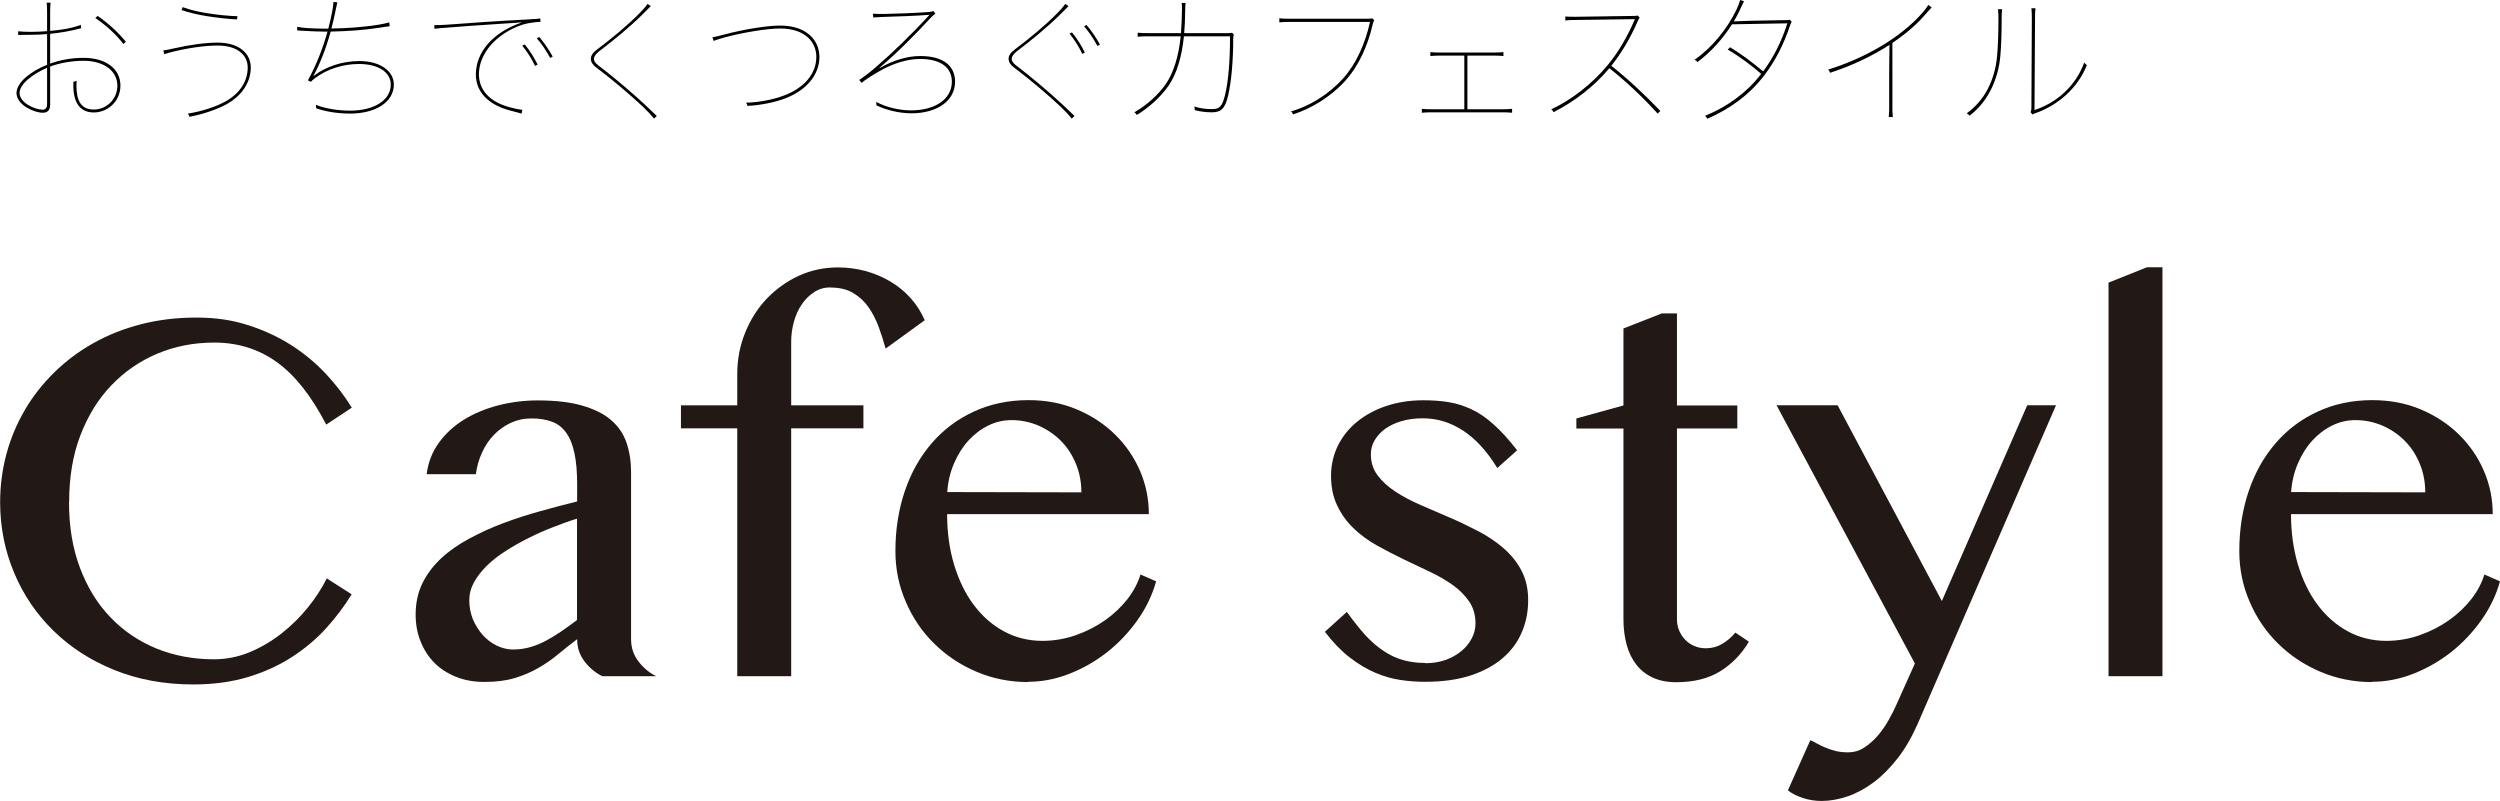 <?xml version="1.0" encoding="UTF-8"?><svg xmlns="http://www.w3.org/2000/svg" viewBox="0 0 178.94 57.34"><g id="a"/><g id="b"><g id="c"><g><path d="M4.94,35.94c0,1.75,.26,3.33,.79,4.72,.53,1.4,1.26,2.58,2.19,3.54,.93,.97,2.02,1.7,3.28,2.22,1.26,.51,2.63,.77,4.11,.77,.88,0,1.74-.17,2.56-.51,.82-.34,1.58-.79,2.28-1.34,.7-.55,1.33-1.17,1.88-1.85,.56-.69,1.01-1.39,1.36-2.09l1.78,1.14c-.52,.85-1.13,1.66-1.83,2.43-.71,.78-1.52,1.46-2.45,2.06-.93,.6-1.98,1.08-3.14,1.43-1.17,.35-2.47,.53-3.91,.53-2.08,0-3.97-.35-5.67-1.04-1.7-.69-3.15-1.63-4.36-2.82-1.21-1.19-2.15-2.57-2.81-4.16-.66-1.58-.99-3.26-.99-5.03,0-1.17,.15-2.32,.45-3.44,.3-1.12,.74-2.16,1.31-3.14,.57-.98,1.27-1.87,2.1-2.69,.83-.81,1.76-1.52,2.8-2.1,1.04-.59,2.18-1.04,3.42-1.36,1.24-.32,2.56-.48,3.96-.48s2.57,.18,3.7,.54c1.13,.36,2.16,.84,3.09,1.43,.93,.59,1.75,1.28,2.48,2.05,.72,.78,1.35,1.59,1.86,2.43l-1.83,1.21c-1.05-2.03-2.22-3.52-3.52-4.46-1.3-.94-2.8-1.41-4.49-1.41-1.45,0-2.81,.26-4.07,.79-1.26,.53-2.36,1.29-3.3,2.27-.94,.98-1.68,2.18-2.22,3.59-.54,1.41-.8,3-.8,4.76" style="fill:#221815;"/><path d="M43.11,48.4c-.51-.25-.93-.61-1.28-1.07-.35-.46-.52-.99-.52-1.58-.45,.34-.9,.7-1.34,1.06-.44,.37-.91,.7-1.42,.99-.51,.3-1.08,.54-1.7,.73-.62,.19-1.35,.28-2.17,.28-.76,0-1.44-.12-2.05-.37-.61-.25-1.13-.58-1.55-1.01-.42-.43-.75-.94-.98-1.53-.24-.59-.35-1.23-.35-1.91,0-.83,.16-1.58,.49-2.25,.33-.67,.78-1.26,1.35-1.79s1.24-.99,2-1.4c.76-.41,1.57-.78,2.42-1.1,.86-.32,1.74-.61,2.65-.86,.91-.25,1.79-.49,2.65-.7v-1.21c0-.88-.06-1.63-.19-2.23-.13-.61-.32-1.1-.59-1.47-.26-.37-.6-.64-1.01-.79-.41-.16-.9-.24-1.47-.24s-1.04,.11-1.5,.32c-.46,.22-.86,.5-1.2,.86-.35,.36-.63,.78-.85,1.27-.22,.48-.37,1-.44,1.54h-3.52c.1-.83,.39-1.58,.86-2.23,.47-.66,1.07-1.21,1.79-1.66,.72-.45,1.54-.79,2.45-1.03,.92-.24,1.87-.36,2.85-.36,1.26,0,2.32,.12,3.18,.37,.86,.25,1.55,.59,2.06,1.03,.52,.44,.89,.98,1.11,1.62,.22,.64,.33,1.34,.33,2.11v11.96c0,.59,.17,1.12,.52,1.58s.77,.82,1.28,1.07h-3.86Zm-1.8-11.28c-.56,.17-1.13,.38-1.72,.61-.59,.23-1.17,.48-1.74,.77-.57,.28-1.11,.59-1.63,.92-.52,.33-.97,.68-1.36,1.06-.39,.38-.7,.78-.93,1.19-.23,.42-.34,.85-.34,1.31s.09,.93,.26,1.35c.18,.42,.41,.79,.7,1.12,.29,.32,.62,.57,1,.76,.38,.18,.77,.28,1.17,.28,.43,0,.84-.06,1.23-.17,.39-.11,.77-.27,1.13-.46,.37-.2,.73-.42,1.1-.67,.36-.25,.74-.52,1.12-.81v-7.23Z" style="fill:#221815;"/><path d="M59.43,20.57c-.42,0-.8,.11-1.14,.33-.35,.22-.64,.51-.89,.87-.25,.36-.44,.77-.57,1.24-.13,.47-.2,.95-.2,1.44v4.56h5.17v1.65h-5.17v17.74h-3.86V30.66h-4.03v-1.65h4.03v-2.23c0-1.06,.19-2.05,.57-2.98,.38-.93,.89-1.74,1.54-2.42s1.41-1.23,2.29-1.64c.88-.4,1.81-.6,2.81-.6,.68,0,1.34,.09,1.98,.26,.64,.18,1.23,.43,1.77,.75,.54,.32,1.03,.72,1.45,1.19,.42,.47,.76,1,1.01,1.58l-2.8,2.03c-.14-.5-.3-1.01-.49-1.53-.19-.52-.43-.99-.72-1.41s-.66-.77-1.1-1.03c-.44-.27-.99-.4-1.65-.4" style="fill:#221815;"/><path d="M73.59,48.82c-1.31,0-2.55-.25-3.7-.74-1.15-.49-2.16-1.16-3.02-2.01-.86-.84-1.54-1.84-2.03-2.98-.5-1.14-.75-2.36-.75-3.65,0-1.55,.23-2.99,.68-4.31,.45-1.32,1.1-2.46,1.93-3.42,.83-.96,1.83-1.71,3-2.25,1.17-.54,2.47-.82,3.91-.82,1.26,0,2.42,.22,3.48,.67,1.06,.45,1.97,1.05,2.73,1.8,.76,.75,1.36,1.62,1.78,2.6,.42,.98,.63,2.01,.63,3.09h-14.44c0,1.3,.17,2.51,.5,3.62,.34,1.11,.8,2.07,1.41,2.88,.61,.81,1.32,1.44,2.16,1.89,.83,.45,1.75,.68,2.75,.68,.83,0,1.64-.14,2.4-.41,.77-.27,1.47-.63,2.09-1.07,.63-.44,1.16-.95,1.6-1.51,.44-.57,.75-1.16,.93-1.76l1.12,.49c-.28,1-.73,1.93-1.35,2.8-.62,.87-1.34,1.63-2.17,2.28-.83,.65-1.73,1.16-2.7,1.54-.97,.38-1.96,.57-2.95,.57m3.82-13.56c0-.73-.13-1.41-.39-2.04-.26-.63-.61-1.18-1.07-1.64-.45-.46-.99-.82-1.59-1.09-.61-.26-1.26-.4-1.95-.4-.58,0-1.14,.13-1.67,.39-.53,.26-1,.62-1.42,1.08-.42,.46-.76,1.01-1.03,1.64-.27,.63-.43,1.31-.48,2.04l9.6,.02Z" style="fill:#221815;"/><path d="M102.02,47.47c.52,0,1-.08,1.44-.23,.44-.16,.82-.37,1.14-.64,.32-.26,.57-.57,.75-.92s.26-.7,.26-1.07c0-.59-.15-1.11-.45-1.55-.3-.44-.69-.84-1.17-1.18-.49-.35-1.04-.67-1.66-.96-.62-.29-1.25-.59-1.89-.9-.64-.31-1.27-.64-1.89-.98-.62-.35-1.17-.75-1.66-1.22-.49-.47-.88-1.01-1.17-1.62-.3-.61-.45-1.33-.45-2.15,0-.77,.17-1.49,.49-2.15,.33-.66,.78-1.23,1.37-1.71,.59-.48,1.28-.86,2.09-1.13,.81-.27,1.69-.41,2.65-.41,.64,0,1.24,.04,1.8,.13,.56,.09,1.1,.26,1.64,.51,.54,.25,1.07,.61,1.6,1.09,.53,.47,1.09,1.09,1.68,1.85l-1.42,1.27c-.73-1.2-1.55-2.09-2.45-2.68-.9-.59-1.86-.88-2.89-.88-.56,0-1.06,.07-1.51,.2-.45,.13-.84,.32-1.17,.55-.32,.23-.57,.51-.76,.82-.18,.31-.27,.65-.27,1,0,.58,.16,1.08,.48,1.51,.32,.43,.75,.82,1.28,1.17,.53,.35,1.13,.66,1.81,.96,.67,.29,1.36,.59,2.06,.89,.7,.3,1.39,.63,2.06,.98,.67,.35,1.28,.76,1.81,1.22,.53,.46,.96,.99,1.28,1.6,.32,.61,.48,1.31,.48,2.12s-.15,1.59-.46,2.3c-.3,.71-.76,1.33-1.37,1.85-.61,.52-1.38,.94-2.3,1.24-.92,.3-2.01,.45-3.26,.45-.57,0-1.15-.04-1.75-.13-.6-.09-1.2-.26-1.81-.52-.61-.26-1.21-.62-1.82-1.09-.61-.47-1.2-1.08-1.78-1.84l1.57-1.42c.47,.65,.92,1.21,1.34,1.68,.43,.46,.87,.84,1.32,1.13,.45,.3,.91,.51,1.38,.64,.47,.13,.99,.2,1.54,.2" style="fill:#221815;"/><path d="M118.93,22.43h1.1v6.59h4.32v1.65h-4.32v13.65c0,.29,.05,.56,.16,.82,.11,.25,.25,.47,.44,.66,.18,.19,.4,.34,.65,.44,.25,.11,.53,.16,.83,.16,.43,0,.82-.11,1.17-.32s.66-.48,.93-.8l.97,.65c-.53,.89-1.22,1.6-2.06,2.12-.84,.52-1.89,.78-3.14,.78-.64,0-1.21-.11-1.68-.33-.48-.22-.87-.53-1.18-.93-.31-.4-.54-.87-.69-1.42-.15-.55-.23-1.16-.23-1.83v-13.65h-3.37v-.72l3.37-.93v-5.51l2.75-1.08Z" style="fill:#221815;"/><path d="M129.57,52.98c.15,.06,.32,.14,.5,.25,.18,.1,.39,.2,.61,.29,.22,.09,.46,.17,.73,.24,.26,.06,.56,.09,.89,.09,.4,0,.78-.11,1.13-.34,.35-.23,.68-.51,.97-.85,.29-.34,.55-.71,.78-1.12,.23-.4,.42-.78,.57-1.13l1.31-2.92-9.9-18.48h4.37l7.46,14.01,6.11-14.01h2.06l-9.9,22.8c-.42,.95-.89,1.77-1.43,2.46-.54,.69-1.11,1.27-1.71,1.72-.61,.45-1.23,.79-1.87,1.01-.65,.22-1.27,.33-1.87,.33-.45,0-.9-.07-1.33-.21-.43-.14-.79-.32-1.08-.55l1.61-3.6Z" style="fill:#221815;"/><polygon points="154.78 48.4 150.92 48.4 150.92 20.23 153.67 19.13 154.78 19.13 154.78 48.4" style="fill:#221815;"/><path d="M169.78,48.82c-1.31,0-2.55-.25-3.7-.74-1.15-.49-2.16-1.16-3.02-2.01-.86-.84-1.54-1.84-2.03-2.98-.5-1.14-.75-2.36-.75-3.65,0-1.55,.23-2.99,.68-4.31,.45-1.32,1.1-2.46,1.93-3.42,.83-.96,1.83-1.71,3-2.25,1.17-.54,2.47-.82,3.91-.82,1.26,0,2.42,.22,3.48,.67,1.06,.45,1.97,1.05,2.73,1.8,.76,.75,1.36,1.62,1.78,2.6,.42,.98,.63,2.01,.63,3.09h-14.44c0,1.3,.17,2.51,.5,3.62,.34,1.11,.8,2.07,1.41,2.88,.61,.81,1.33,1.44,2.16,1.89,.83,.45,1.75,.68,2.75,.68,.83,0,1.64-.14,2.4-.41,.77-.27,1.47-.63,2.09-1.07,.63-.44,1.16-.95,1.6-1.51,.44-.57,.75-1.16,.93-1.76l1.12,.49c-.28,1-.73,1.93-1.35,2.8-.62,.87-1.34,1.63-2.17,2.28-.83,.65-1.73,1.16-2.7,1.54-.97,.38-1.96,.57-2.95,.57m3.82-13.56c0-.73-.13-1.41-.39-2.04-.26-.63-.61-1.18-1.07-1.64-.45-.46-.98-.82-1.59-1.09-.61-.26-1.26-.4-1.95-.4-.58,0-1.14,.13-1.67,.39-.53,.26-1,.62-1.42,1.08-.42,.46-.76,1.01-1.03,1.64-.27,.63-.43,1.31-.48,2.04l9.6,.02Z" style="fill:#221815;"/></g><g><path d="M3.59,7.5c0,.39-.2,.57-.52,.57s-.75-.13-1.17-.38c-.43-.26-.72-.65-.72-1.03,0-.34,.23-.76,.68-1.14,.4-.34,.91-.65,1.51-.88V2.44c-.39,.03-.76,.05-1.12,.05s-.67,0-.95,.01v-.26c.27,.03,.58,.04,.95,.04,.35,0,.74-.02,1.12-.05V.94c0-.25,0-.49-.03-.75h.28c-.03,.25-.03,.51-.03,.75v1.27c.59-.05,1.14-.13,1.54-.23,.23-.06,.48-.13,.66-.2l.02,.24c-.74,.2-1.5,.33-2.22,.4v2.13c.72-.26,1.55-.41,2.39-.41,1.58,0,2.64,.77,2.64,1.99,0,1.12-.91,1.92-1.91,1.92s-1.46-.73-1.46-1.92v-.28c.07,0,.17-.03,.24-.07-.01,.12-.02,.25-.02,.33,0,1.12,.34,1.73,1.25,1.73,.86,0,1.68-.7,1.68-1.71s-.91-1.78-2.42-1.78c-.78,0-1.65,.14-2.39,.41v2.74Zm-.22-2.65c-.49,.21-.98,.5-1.37,.83-.42,.35-.6,.72-.6,.98,0,.29,.22,.61,.61,.85,.36,.22,.77,.34,1.04,.34,.19,0,.32-.11,.32-.41v-2.59Zm5.46-1.7c-.54-.72-1.29-1.38-2.01-1.86l.17-.15c.74,.51,1.45,1.15,2.02,1.85l-.18,.16Z"/><path d="M11.69,3.61c.16-.02,.39-.06,.73-.14,1.17-.27,2.32-.42,3.15-.42,1.59,0,2.38,.81,2.38,1.78,0,1.07-.64,2.01-1.7,2.61-.73,.41-1.75,.74-2.69,.92-.02-.08-.05-.15-.11-.23,.97-.15,1.99-.48,2.69-.87,1.03-.57,1.59-1.45,1.59-2.43,0-.87-.71-1.57-2.16-1.57-.81,0-1.93,.14-3.1,.42-.33,.08-.54,.14-.71,.2l-.07-.27Zm5.27-2.22c-.62-.03-1.35-.11-2.06-.22-.72-.11-1.38-.27-1.91-.45l.09-.21c.49,.19,1.13,.34,1.85,.45,.69,.11,1.42,.18,2.07,.2l-.04,.23Z"/><path d="M22.46,5.43c.82-.64,2.01-1.06,3.26-1.06,1.5,0,2.47,.72,2.47,1.68,0,1.25-1.29,2.08-3.14,2.08-.87,0-1.79-.15-2.42-.38v-.06c0-.06-.01-.13-.02-.19,.64,.27,1.6,.42,2.44,.42,1.75,0,2.92-.76,2.92-1.87,0-.84-.84-1.47-2.27-1.47-1.15,0-2.29,.36-3.16,1.02-.16,.12-.24,.2-.29,.26l-.21-.11c.58-1.06,1.06-2.25,1.4-3.49h-.3c-.38,0-.82-.02-1.14-.04-.24-.01-.49-.03-.73-.04v-.26c.23,.04,.5,.08,.73,.09,.33,.02,.76,.04,1.14,.04h.36c.1-.39,.19-.79,.27-1.19,.04-.2,.08-.44,.1-.72l.28,.03c-.07,.28-.12,.53-.16,.73-.08,.39-.17,.77-.27,1.14,1.13-.01,2.28-.1,3.37-.27,.28-.05,.5-.09,.77-.17l.03,.28c-.27,.03-.51,.07-.77,.11-1.1,.17-2.3,.25-3.45,.27-.34,1.22-.77,2.32-1.23,3.16h.02Z"/><path d="M38.69,1.56c-.45,.02-.99,.11-1.27,.2-1.94,.64-3.14,2.11-3.14,3.55,0,1.11,.74,1.97,2.18,2.36,.33,.09,.65,.16,.93,.19l-.06,.27c-.3-.08-.61-.16-.93-.25-1.55-.44-2.34-1.38-2.34-2.55,0-1.55,1.16-2.99,3.25-3.71v-.02c-.22,.02-.56,.05-1.27,.09-1.64,.1-3.33,.23-4.08,.29-.3,.02-.61,.05-.86,.08l-.02-.26c.31,0,.55-.01,.86-.03,1.53-.12,3.89-.28,5.86-.38,.54-.03,.74-.05,.87-.07l.02,.24Zm-.39,3.16c-.24-.51-.59-1.06-.92-1.45l.18-.09c.32,.39,.68,.94,.92,1.44l-.18,.1Zm1.08-.57c-.26-.49-.62-1.03-.96-1.41l.18-.09c.33,.38,.7,.92,.96,1.4l-.18,.1Z"/><path d="M46.81,8.49c-.23-.29-.49-.56-.75-.81-.84-.8-2.21-1.96-3.15-2.67l-.25-.19c-.23-.18-.37-.38-.37-.61s.15-.45,.46-.68c1.01-.76,2.16-1.7,3.04-2.6,.21-.21,.39-.41,.56-.65l.23,.16c-.21,.21-.42,.42-.63,.63-.9,.89-2.06,1.84-3.08,2.61-.24,.19-.36,.39-.36,.53,0,.16,.1,.3,.3,.46l.26,.2c.9,.69,2.27,1.85,3.13,2.66,.27,.25,.55,.52,.81,.77l-.2,.19Z"/><path d="M50.99,2.67c.23-.04,.49-.1,.78-.18,1.39-.38,3.12-.66,4.07-.66,1.9,0,2.81,1.06,2.81,2.24,0,1.3-.94,2.39-2.44,2.97-.81,.31-1.86,.5-2.72,.54,0-.08-.03-.14-.09-.23,.92-.02,1.95-.22,2.73-.52,1.43-.54,2.3-1.55,2.3-2.76,0-1.05-.8-2.03-2.59-2.03-.91,0-2.62,.27-4.02,.65-.29,.08-.51,.15-.74,.24l-.09-.26Z"/><path d="M62.97,4.87c.98-.58,2.04-.86,2.89-.86,1.78,0,2.5,.8,2.5,1.83,0,1.42-1.34,2.27-3.12,2.27-.83,0-1.76-.21-2.51-.57,0-.03,0-.06,0-.09,0-.04,0-.1-.02-.16,.78,.42,1.73,.61,2.51,.61,1.65,0,2.91-.76,2.91-2.06,0-.87-.62-1.62-2.29-1.62-.83,0-1.89,.28-2.97,.92-.55,.32-1.02,.63-1.2,.79l-.17-.21c.25-.16,.66-.46,1.14-.87,1.19-1.02,2.64-2.42,3.89-3.79-1.03,.08-2.22,.12-3.28,.15-.25,.01-.51,.02-.75,.04l-.02-.27c.26,.02,.51,.02,.77,.02,1.06-.02,2.25-.07,3.23-.14,.12-.01,.24-.03,.33-.07l.14,.18c-.1,.07-.23,.2-.32,.29-1.19,1.29-2.52,2.62-3.68,3.59v.02Z"/><path d="M76.71,8.49c-.23-.29-.49-.56-.75-.81-.84-.8-2.21-1.96-3.15-2.67l-.25-.19c-.23-.18-.37-.38-.37-.61s.15-.45,.46-.68c1.01-.76,2.16-1.7,3.04-2.6,.21-.21,.39-.41,.56-.65l.23,.16c-.21,.21-.42,.42-.63,.63-.9,.89-2.06,1.84-3.08,2.61-.24,.19-.36,.39-.36,.53,0,.16,.1,.3,.3,.46l.26,.2c.9,.69,2.27,1.85,3.13,2.66,.27,.25,.55,.52,.81,.77l-.2,.19Zm.76-4.63c-.24-.51-.59-1.06-.92-1.45l.18-.09c.32,.39,.68,.94,.92,1.44l-.18,.1Zm1.08-.57c-.26-.49-.62-1.03-.96-1.41l.18-.09c.33,.38,.7,.92,.96,1.4l-.18,.1Z"/><path d="M84.86,.21c-.02,.17-.03,.34-.03,.59,0,.54-.03,1.08-.07,1.57h3.12c.17,0,.25-.01,.3-.03l.14,.14c-.04,.06-.05,.13-.05,.24,0,1.67-.14,3.14-.36,4.1-.21,.92-.49,1.22-1.16,1.22-.43,0-.84-.05-1.24-.16v-.06c0-.06,0-.13-.03-.2,.43,.14,.85,.19,1.25,.19,.56,0,.75-.17,.96-1.04,.23-.95,.35-2.4,.35-4.17h-3.3c-.15,1.48-.52,2.69-1.09,3.52-.55,.8-1.4,1.57-2.28,2.11-.04-.08-.1-.14-.18-.19,.89-.51,1.74-1.27,2.27-2.05,.54-.8,.9-1.95,1.05-3.39h-2.33c-.26,0-.48,0-.75,.03v-.29c.27,.03,.49,.03,.75,.03h2.35c.04-.51,.07-1.16,.07-1.77,0-.12,0-.24-.02-.39h.28Z"/><path d="M98.36,1.45s-.07,.14-.1,.26c-.34,1.51-.99,2.99-1.97,4.07-1.02,1.13-2.42,1.99-3.74,2.41-.03-.09-.07-.15-.14-.22,1.34-.37,2.72-1.24,3.71-2.34,.95-1.05,1.59-2.49,1.94-4.06h-5.74c-.26,0-.48,0-.75,.03v-.29c.27,.03,.49,.03,.75,.03h5.62c.15,0,.23-.01,.28-.03l.14,.14Z"/><path d="M108.23,8.07c-.27-.03-.49-.03-.75-.03h-4.96c-.26,0-.48,0-.75,.03v-.28c.27,.03,.49,.03,.75,.03h2.29V3.98h-1.68c-.26,0-.48,0-.75,.03v-.28c.27,.03,.49,.03,.75,.03h3.73c.26,0,.48,0,.75-.03v.28c-.27-.03-.49-.03-.75-.03h-1.83v3.84h2.45c.26,0,.48,0,.75-.03v.28Z"/><path d="M117.36,1.26s-.07,.1-.11,.19c-.54,1.25-1.17,2.32-1.92,3.26,1.17,.92,2.41,2.08,3.51,3.23l-.19,.19c-1.05-1.16-2.28-2.32-3.46-3.25-1.08,1.31-2.53,2.4-3.99,3.15-.03-.07-.08-.14-.17-.2,1.52-.72,2.96-1.86,4.05-3.18,.77-.93,1.4-2.02,1.94-3.28l-4.24,.06c-.26,0-.47,0-.74,.04v-.29c.26,.02,.47,.02,.73,.02l4.15-.06c.17,0,.25-.01,.3-.03l.14,.15Z"/><path d="M128.24,1.55l-.09,.2c-.46,1.4-1.08,2.61-1.86,3.63-1.07,1.41-2.49,2.43-4.09,3.12-.03-.08-.08-.15-.16-.21,1.58-.64,2.97-1.64,4.02-3-.71-.62-1.58-1.27-2.4-1.74l.17-.17c.8,.48,1.64,1.12,2.37,1.73,.72-.97,1.31-2.11,1.73-3.44l-3.96,.07c-.67,1.06-1.54,2.01-2.47,2.7-.07-.08-.12-.12-.21-.16,1.25-.87,2.33-2.2,3-3.59,.14-.29,.22-.52,.26-.69l.28,.09c-.08,.15-.19,.39-.33,.69-.12,.25-.25,.5-.4,.75l1.07-.04,2.63-.05c.17,0,.25,0,.3-.03l.14,.14Z"/><path d="M135.19,8.38c.03-.27,.03-.49,.03-.75v-2.55l.02-1.87c-1.28,.83-2.74,1.51-4.25,2-.02-.07-.07-.17-.14-.23,2.65-.82,5.16-2.27,6.72-4.03,.19-.22,.32-.38,.45-.6l.24,.18c-.2,.2-.32,.36-.51,.57-.63,.72-1.42,1.38-2.3,1.97V7.63c0,.26,0,.48,.03,.75h-.29Z"/><path d="M143.3,.67c-.03,.27-.03,.49-.03,.75,0,.89-.03,1.86-.09,2.55-.15,1.79-.96,3.38-2.21,4.31-.04-.06-.12-.13-.2-.17,1.27-.9,2.03-2.38,2.18-4.16,.06-.69,.09-1.66,.09-2.53,0-.26,0-.49-.03-.76h.29Zm2.32,7.21c1.56-.52,2.93-1.68,3.56-3.4,.06,.08,.13,.14,.19,.18-.66,1.67-2.1,2.89-3.68,3.44-.11,.04-.16,.06-.21,.1l-.14-.17s.06-.12,.06-.29l.03-6.4c0-.26,0-.48-.03-.75h.29c-.03,.27-.03,.49-.03,.75l-.04,6.54Z"/></g></g></g></svg>